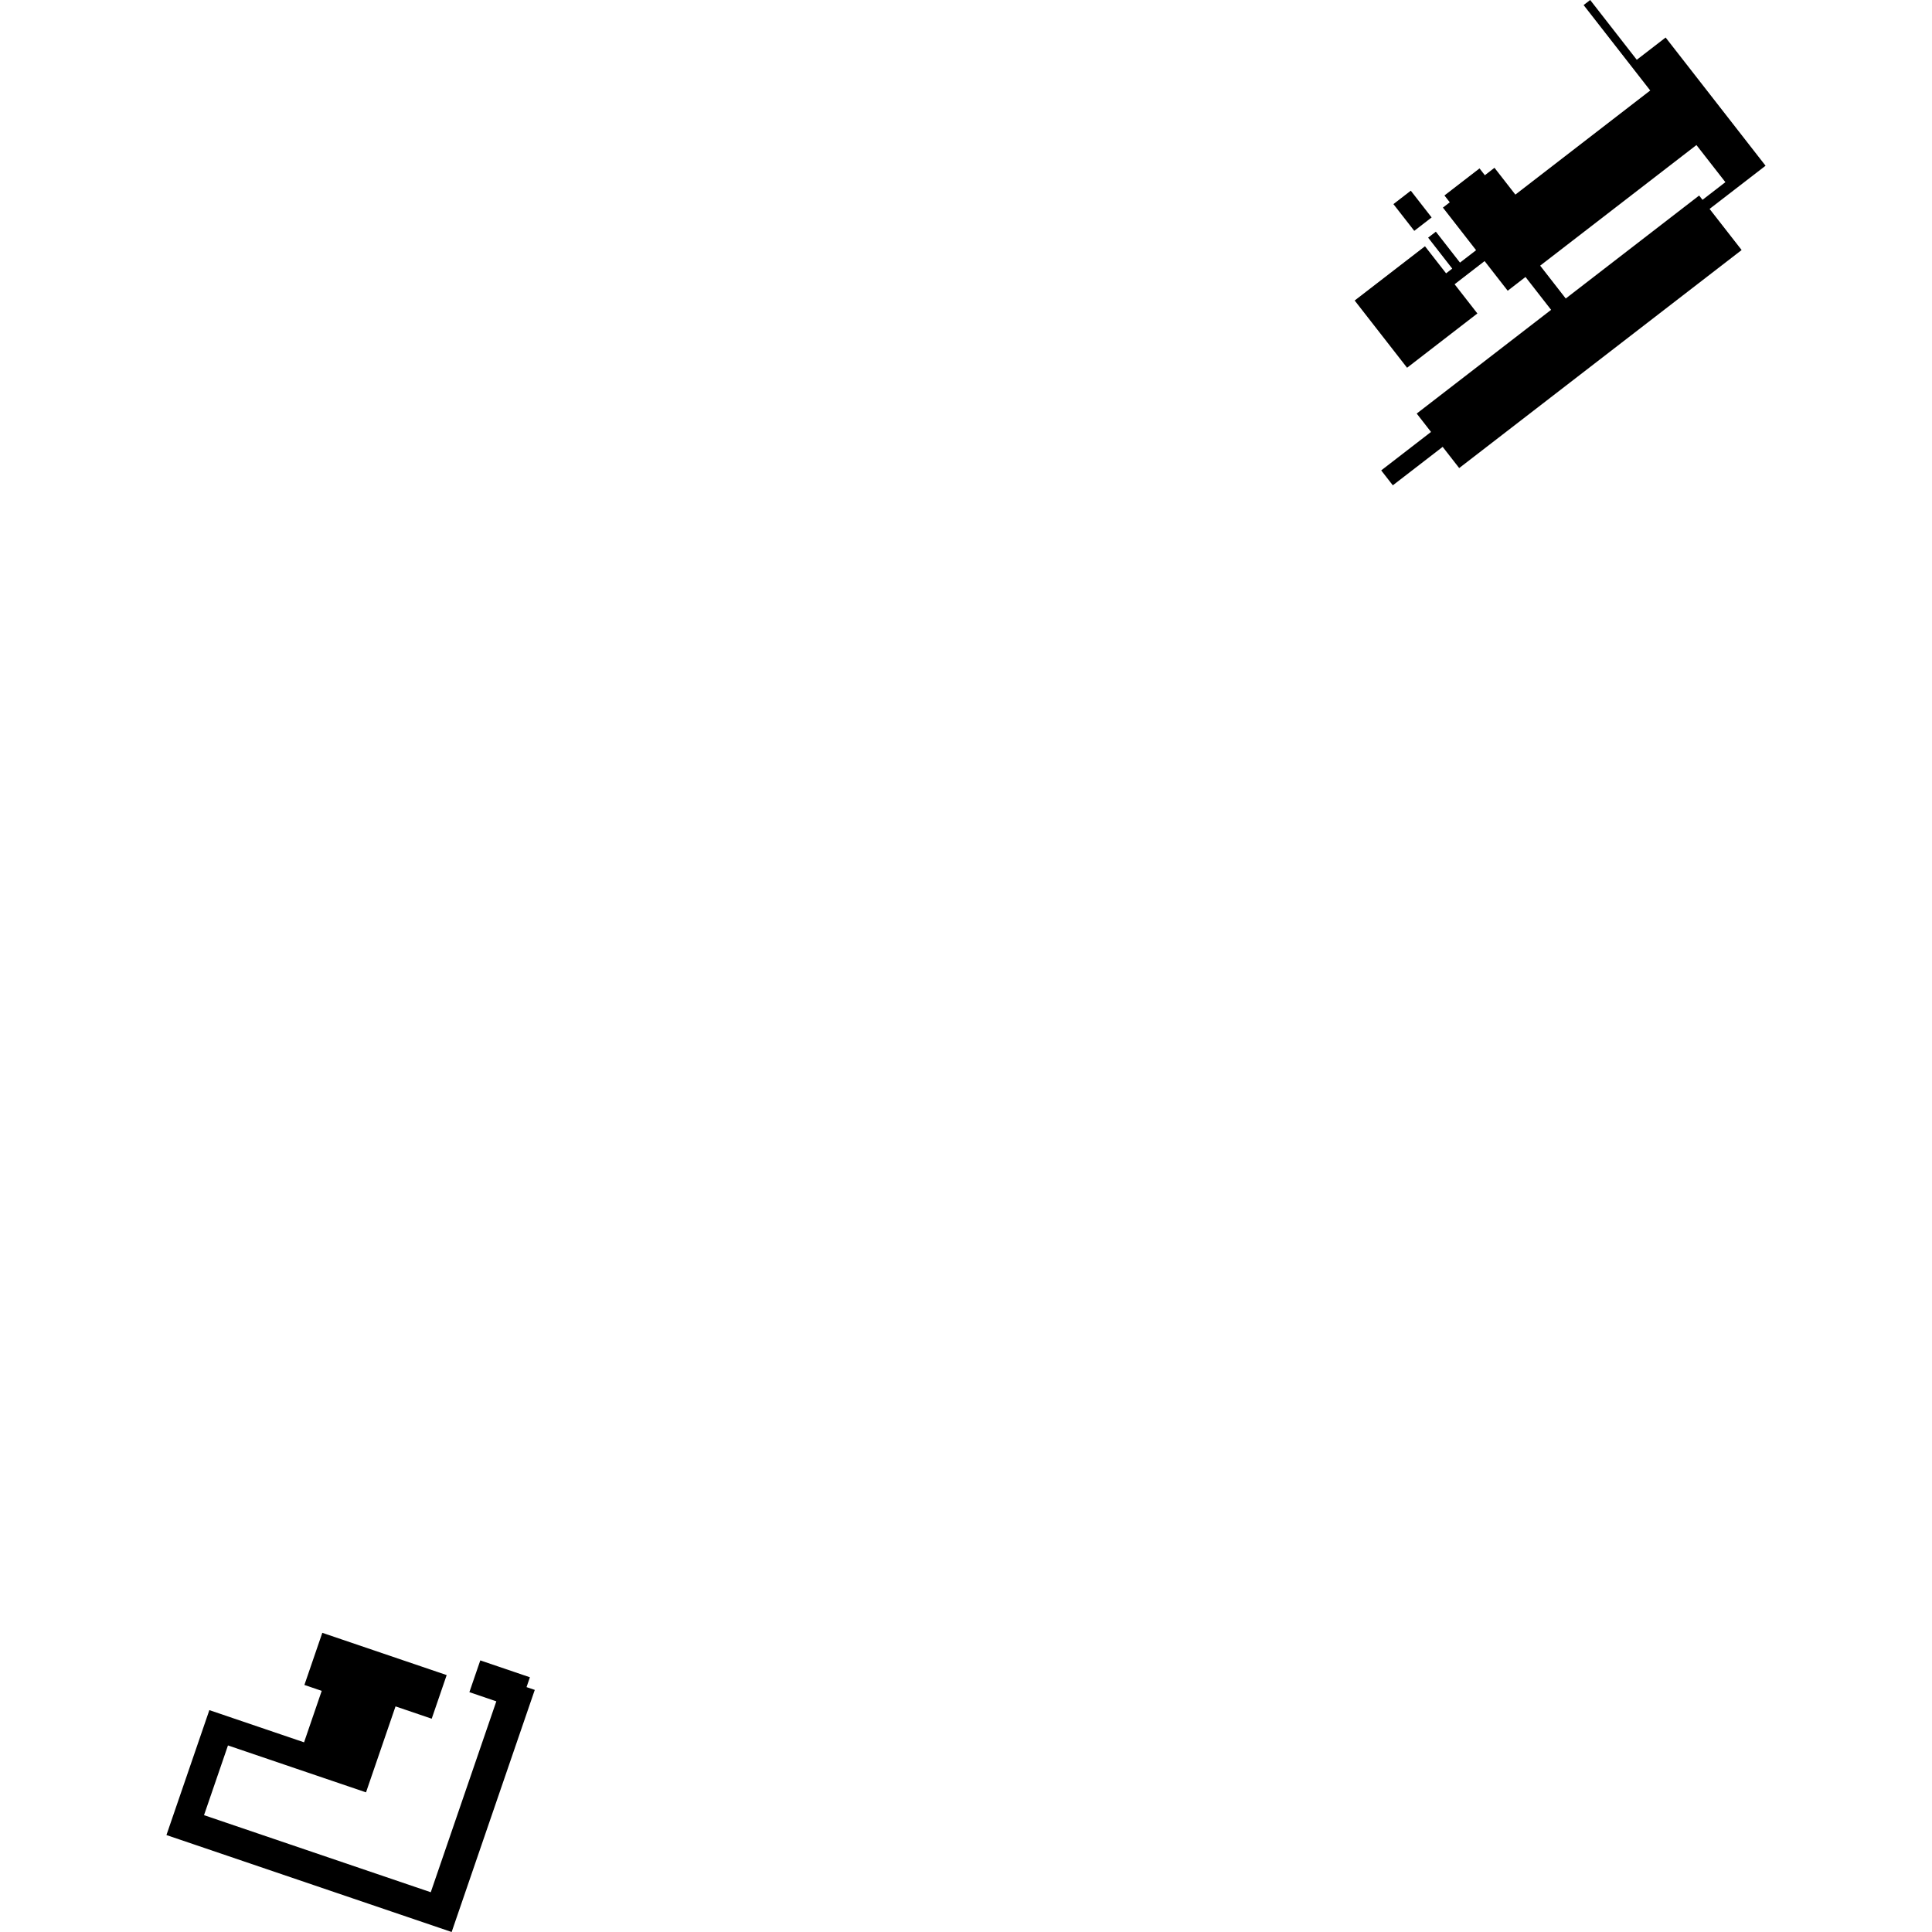 <?xml version="1.0" encoding="utf-8" standalone="no"?>
<!DOCTYPE svg PUBLIC "-//W3C//DTD SVG 1.1//EN"
  "http://www.w3.org/Graphics/SVG/1.1/DTD/svg11.dtd">
<!-- Created with matplotlib (https://matplotlib.org/) -->
<svg height="288pt" version="1.1" viewBox="0 0 288 288" width="288pt" xmlns="http://www.w3.org/2000/svg" xmlns:xlink="http://www.w3.org/1999/xlink">
 <defs>
  <style type="text/css">
*{stroke-linecap:butt;stroke-linejoin:round;}
  </style>
 </defs>
 <g id="figure_1">
  <g id="patch_1">
   <path d="M 0 288 
L 288 288 
L 288 0 
L 0 0 
z
" style="fill:none;opacity:0;"/>
  </g>
  <g id="axes_1">
   <g id="PatchCollection_1">
    <path clip-path="url(#pc737018c4e)" d="M 73.986 253.616 
L 69.97 252.247 
L 71.597 247.513 
L 78.992 250.028 
L 78.491 251.495 
L 79.718 251.91 
L 67.327 288 
L 28.916 274.943 
L 24.811 273.549 
L 31.208 254.925 
L 45.326 259.725 
L 47.958 252.053 
L 45.377 251.174 
L 48.046 243.402 
L 66.585 249.702 
L 64.354 256.205 
L 58.961 254.369 
L 54.561 267.183 
L 43.996 263.594 
L 33.983 260.189 
L 30.413 270.584 
L 64.213 282.072 
L 73.986 253.616 
"/>
    <path clip-path="url(#pc737018c4e)" d="M 207.714 30.427 
L 210.305 28.426 
L 213.41 32.413 
L 210.823 34.413 
L 207.714 30.427 
"/>
    <path clip-path="url(#pc737018c4e)" d="M 254.844 31.143 
L 259.623 37.272 
L 217.519 69.774 
L 215.056 66.612 
L 207.625 72.346 
L 205.894 70.122 
L 213.319 64.388 
L 211.186 61.649 
L 231.22 46.186 
L 227.403 41.288 
L 224.751 43.339 
L 221.307 38.919 
L 216.835 42.373 
L 220.231 46.728 
L 209.75 54.82 
L 201.938 44.797 
L 212.42 36.71 
L 215.567 40.745 
L 216.482 40.041 
L 212.889 35.426 
L 214.041 34.537 
L 217.638 39.147 
L 220.039 37.297 
L 215.093 30.946 
L 216.115 30.158 
L 215.321 29.138 
L 220.55 25.104 
L 221.344 26.123 
L 222.779 25.011 
L 225.893 29.009 
L 245.997 13.489 
L 236.066 0.754 
L 237.046 0 
L 243.992 8.911 
L 248.293 5.592 
L 262.132 23.349 
L 263.189 24.705 
L 254.844 31.143 
M 233.403 44.498 
L 253.289 29.147 
L 253.791 29.787 
L 257.2 27.155 
L 252.885 21.623 
L 229.59 39.601 
L 233.403 44.498 
"/>
   </g>
  </g>
 </g>
 <defs>
  <clipPath id="pc737018c4e">
   <rect height="288" width="238.378" x="24.811" y="0"/>
  </clipPath>
 </defs>
</svg>
